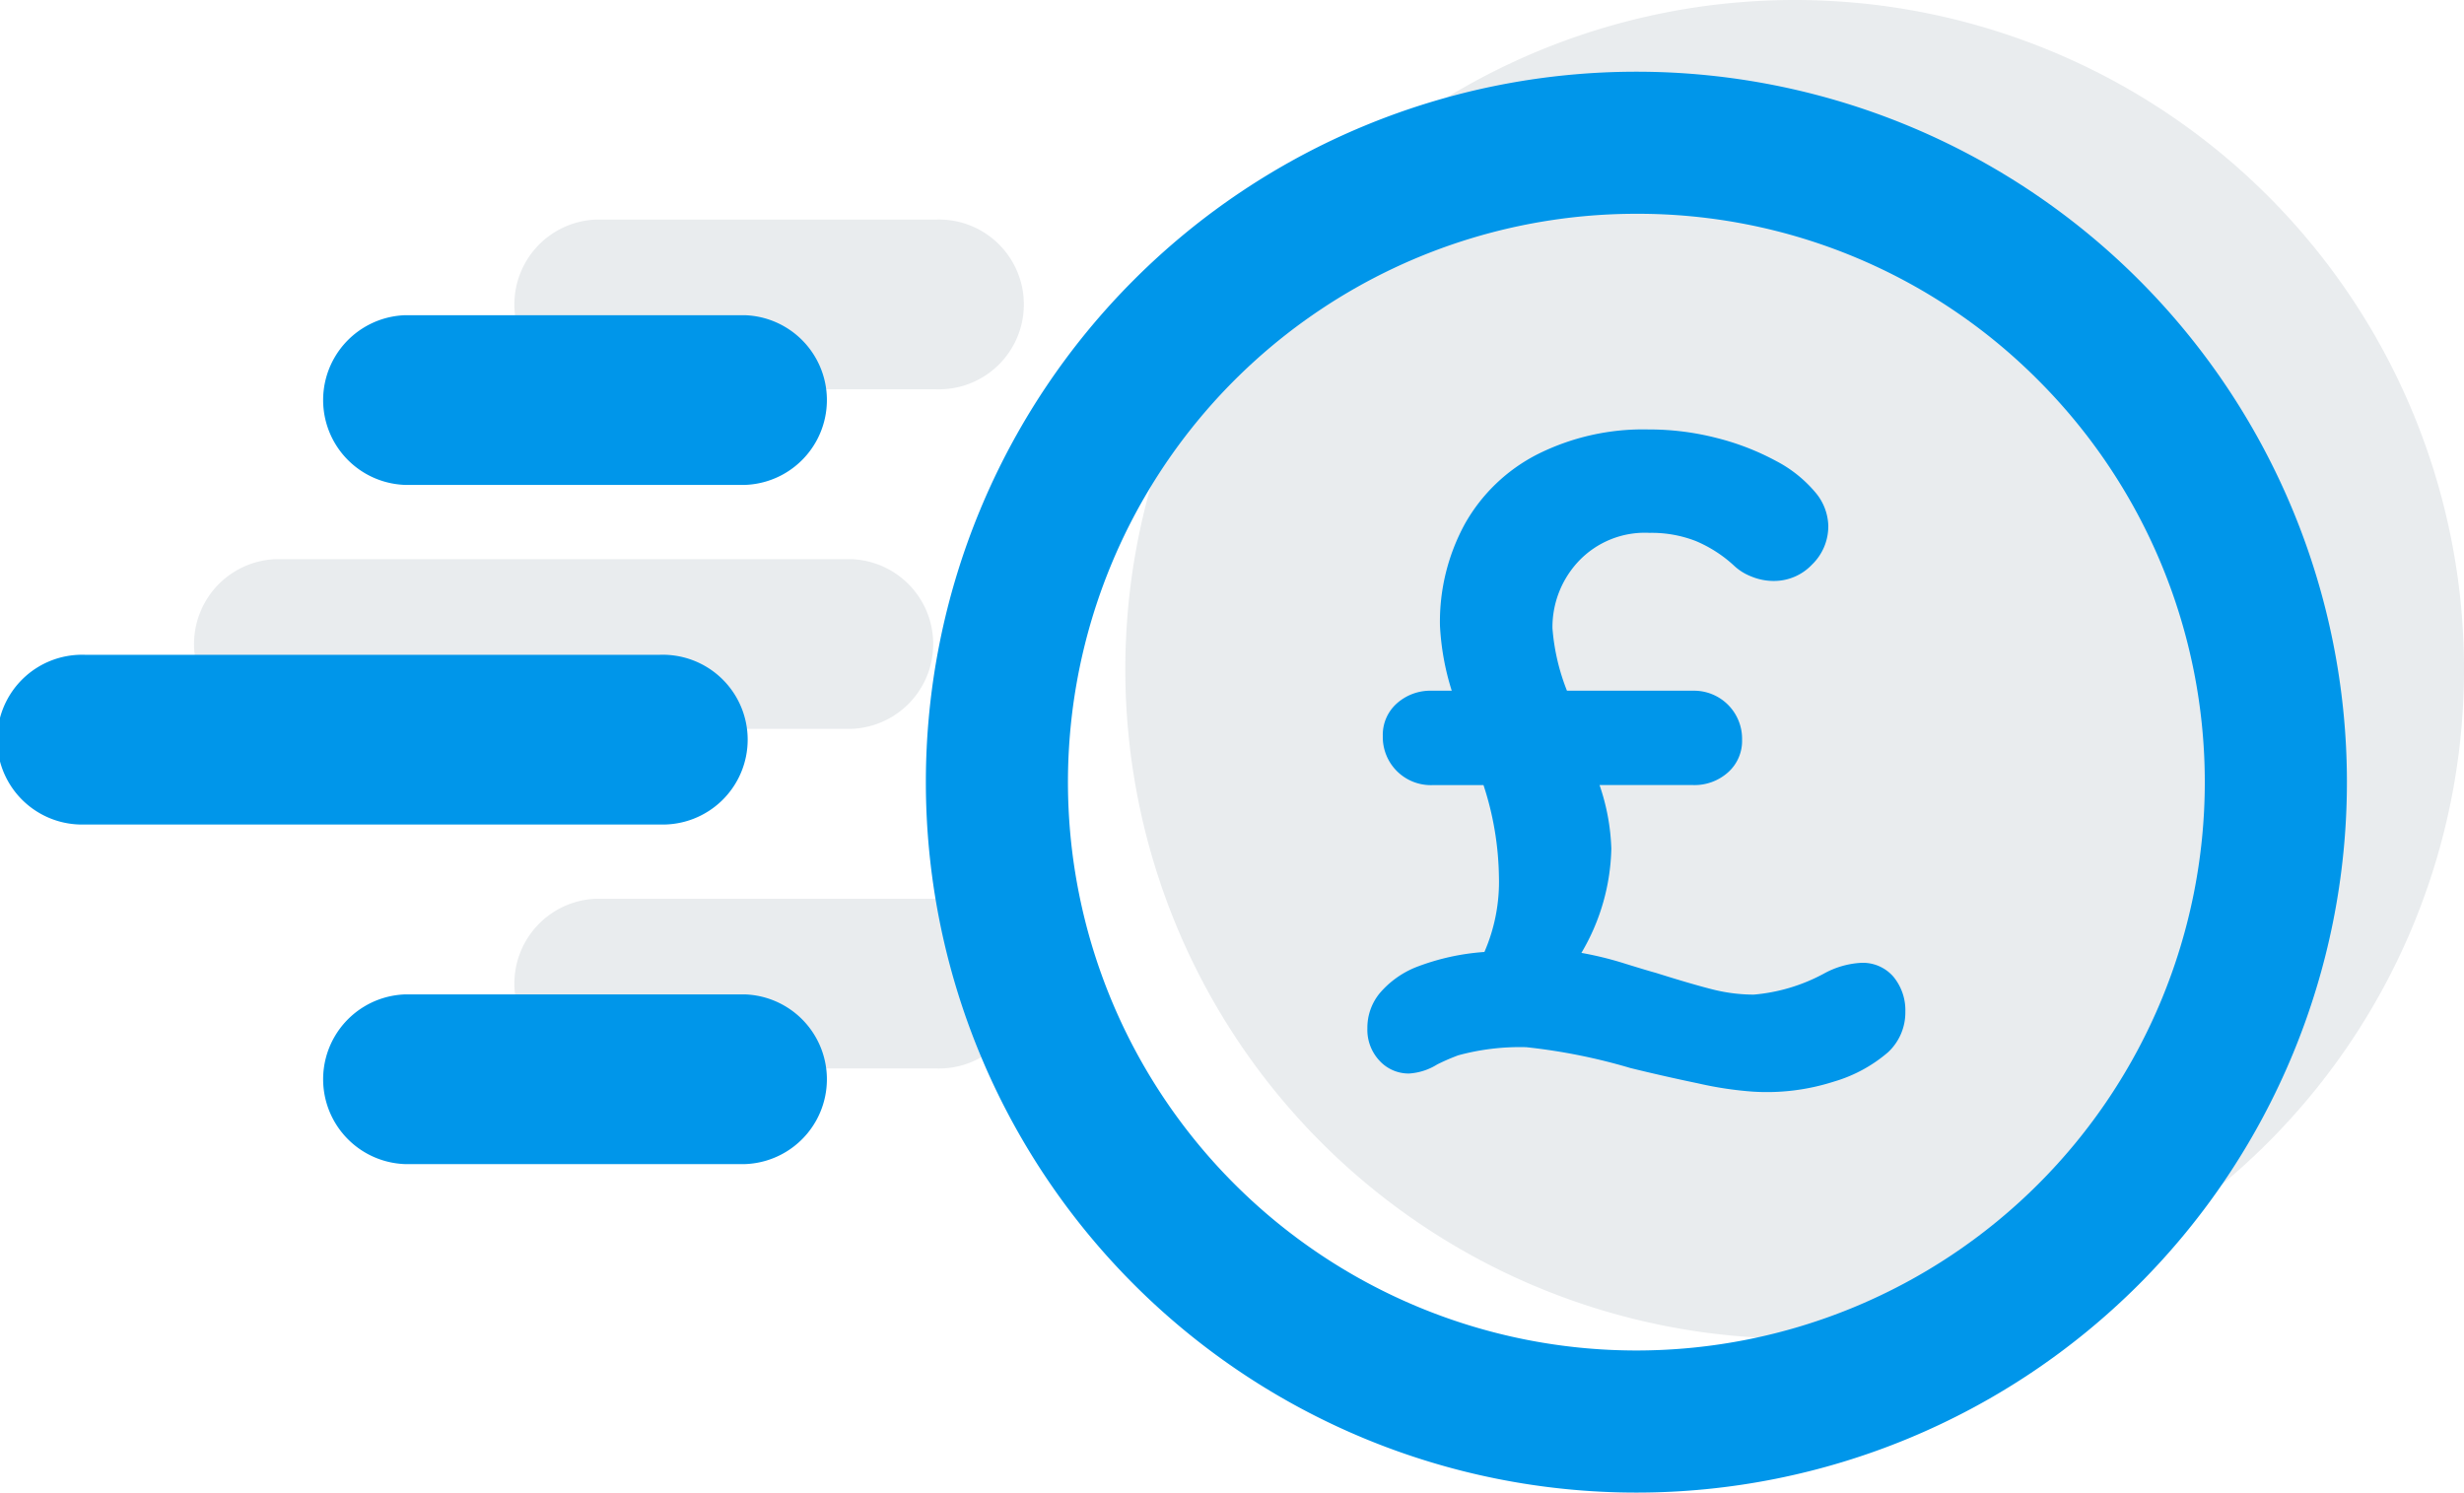 <svg xmlns="http://www.w3.org/2000/svg" width="103.072" height="62.444" viewBox="0 0 103.072 62.444"><g transform="translate(-964.013 -2524.763)"><path d="M2676.073,28a28,28,0,1,1,28,28A28,28,0,0,1,2676.073,28ZM2653.95,44.7a3.552,3.552,0,0,1,0-7.1h14.208a3.552,3.552,0,1,1,0,7.1Zm-13.4-14.207a3.552,3.552,0,0,1,0-7.1h24.054a3.552,3.552,0,0,1,0,7.1Zm13.4-14.207a3.552,3.552,0,0,1,0-7.1h14.208a3.552,3.552,0,1,1,0,7.1Z" transform="translate(-1664.987 2524.763)" fill="#0b2742" opacity="0.087"></path><g transform="translate(649.285 1741.131)"><path d="M29.722,5.944A23.777,23.777,0,0,0,12.909,46.535,23.777,23.777,0,0,0,46.535,12.909,23.622,23.622,0,0,0,29.722,5.944m0-5.944A29.722,29.722,0,1,1,0,29.722,29.722,29.722,0,0,1,29.722,0Z" transform="translate(353.458 786.632)" fill="#0096ea"></path><path d="M20.733,16.635a1.687,1.687,0,0,1,1.366.588,2.2,2.2,0,0,1,.493,1.461,2.273,2.273,0,0,1-.721,1.689,6.094,6.094,0,0,1-2.277,1.233,9.155,9.155,0,0,1-3.378.417,15.08,15.08,0,0,1-2.277-.342q-1.442-.3-2.846-.645a24.417,24.417,0,0,0-4.364-.873,9.823,9.823,0,0,0-2.846.342q-.3.114-.512.209t-.361.171a2.525,2.525,0,0,1-1.176.38A1.652,1.652,0,0,1,.6,20.734a1.887,1.887,0,0,1-.512-1.366,2.262,2.262,0,0,1,.531-1.48A3.916,3.916,0,0,1,2.1,16.825a9.788,9.788,0,0,1,2.884-.645,7.363,7.363,0,0,0,.607-3.15A12.8,12.8,0,0,0,4.946,9.2H2.782A2.01,2.01,0,0,1,.733,7.147a1.757,1.757,0,0,1,.588-1.366A2.1,2.1,0,0,1,2.782,5.25h.835a10.791,10.791,0,0,1-.493-2.732,8.535,8.535,0,0,1,1.044-4.25,7.264,7.264,0,0,1,3.017-2.9A9.852,9.852,0,0,1,11.853-5.68a11.329,11.329,0,0,1,2.865.361,10.71,10.71,0,0,1,2.486.968A5.384,5.384,0,0,1,18.8-3.08a2.252,2.252,0,0,1,.569,1.423,2.227,2.227,0,0,1-.683,1.632A2.185,2.185,0,0,1,17.09.658a2.443,2.443,0,0,1-.949-.19A2.207,2.207,0,0,1,15.42.013a5.5,5.5,0,0,0-1.594-1.025,5.084,5.084,0,0,0-1.935-.342,3.814,3.814,0,0,0-2.979,1.2A4.027,4.027,0,0,0,7.83,2.631,8.9,8.9,0,0,0,8.437,5.25h5.275A2.01,2.01,0,0,1,15.762,7.3a1.757,1.757,0,0,1-.588,1.366,2.1,2.1,0,0,1-1.461.531H9.8a9.044,9.044,0,0,1,.493,2.657,8.917,8.917,0,0,1-1.252,4.364,14.43,14.43,0,0,1,1.841.455q.968.3,1.271.38,1.442.455,2.334.683a7.113,7.113,0,0,0,1.765.228,7.515,7.515,0,0,0,2.922-.873A3.622,3.622,0,0,1,20.733,16.635Z" transform="translate(371.839 807.279)" fill="#0096ea"></path><path d="M26.605,6.1H2.552a3.552,3.552,0,1,1,0-7.1H26.605a3.552,3.552,0,1,1,0,7.1Z" transform="translate(315.728 812.026)" fill="#0096ea"></path><path d="M16.759,6.1H2.552a3.552,3.552,0,0,1,0-7.1H16.759a3.552,3.552,0,0,1,0,7.1Z" transform="translate(329.126 797.819)" fill="#0096ea"></path><path d="M16.759,6.1H2.552a3.552,3.552,0,0,1,0-7.1H16.759a3.552,3.552,0,0,1,0,7.1Z" transform="translate(329.126 826.234)" fill="#0096ea"></path></g></g></svg>